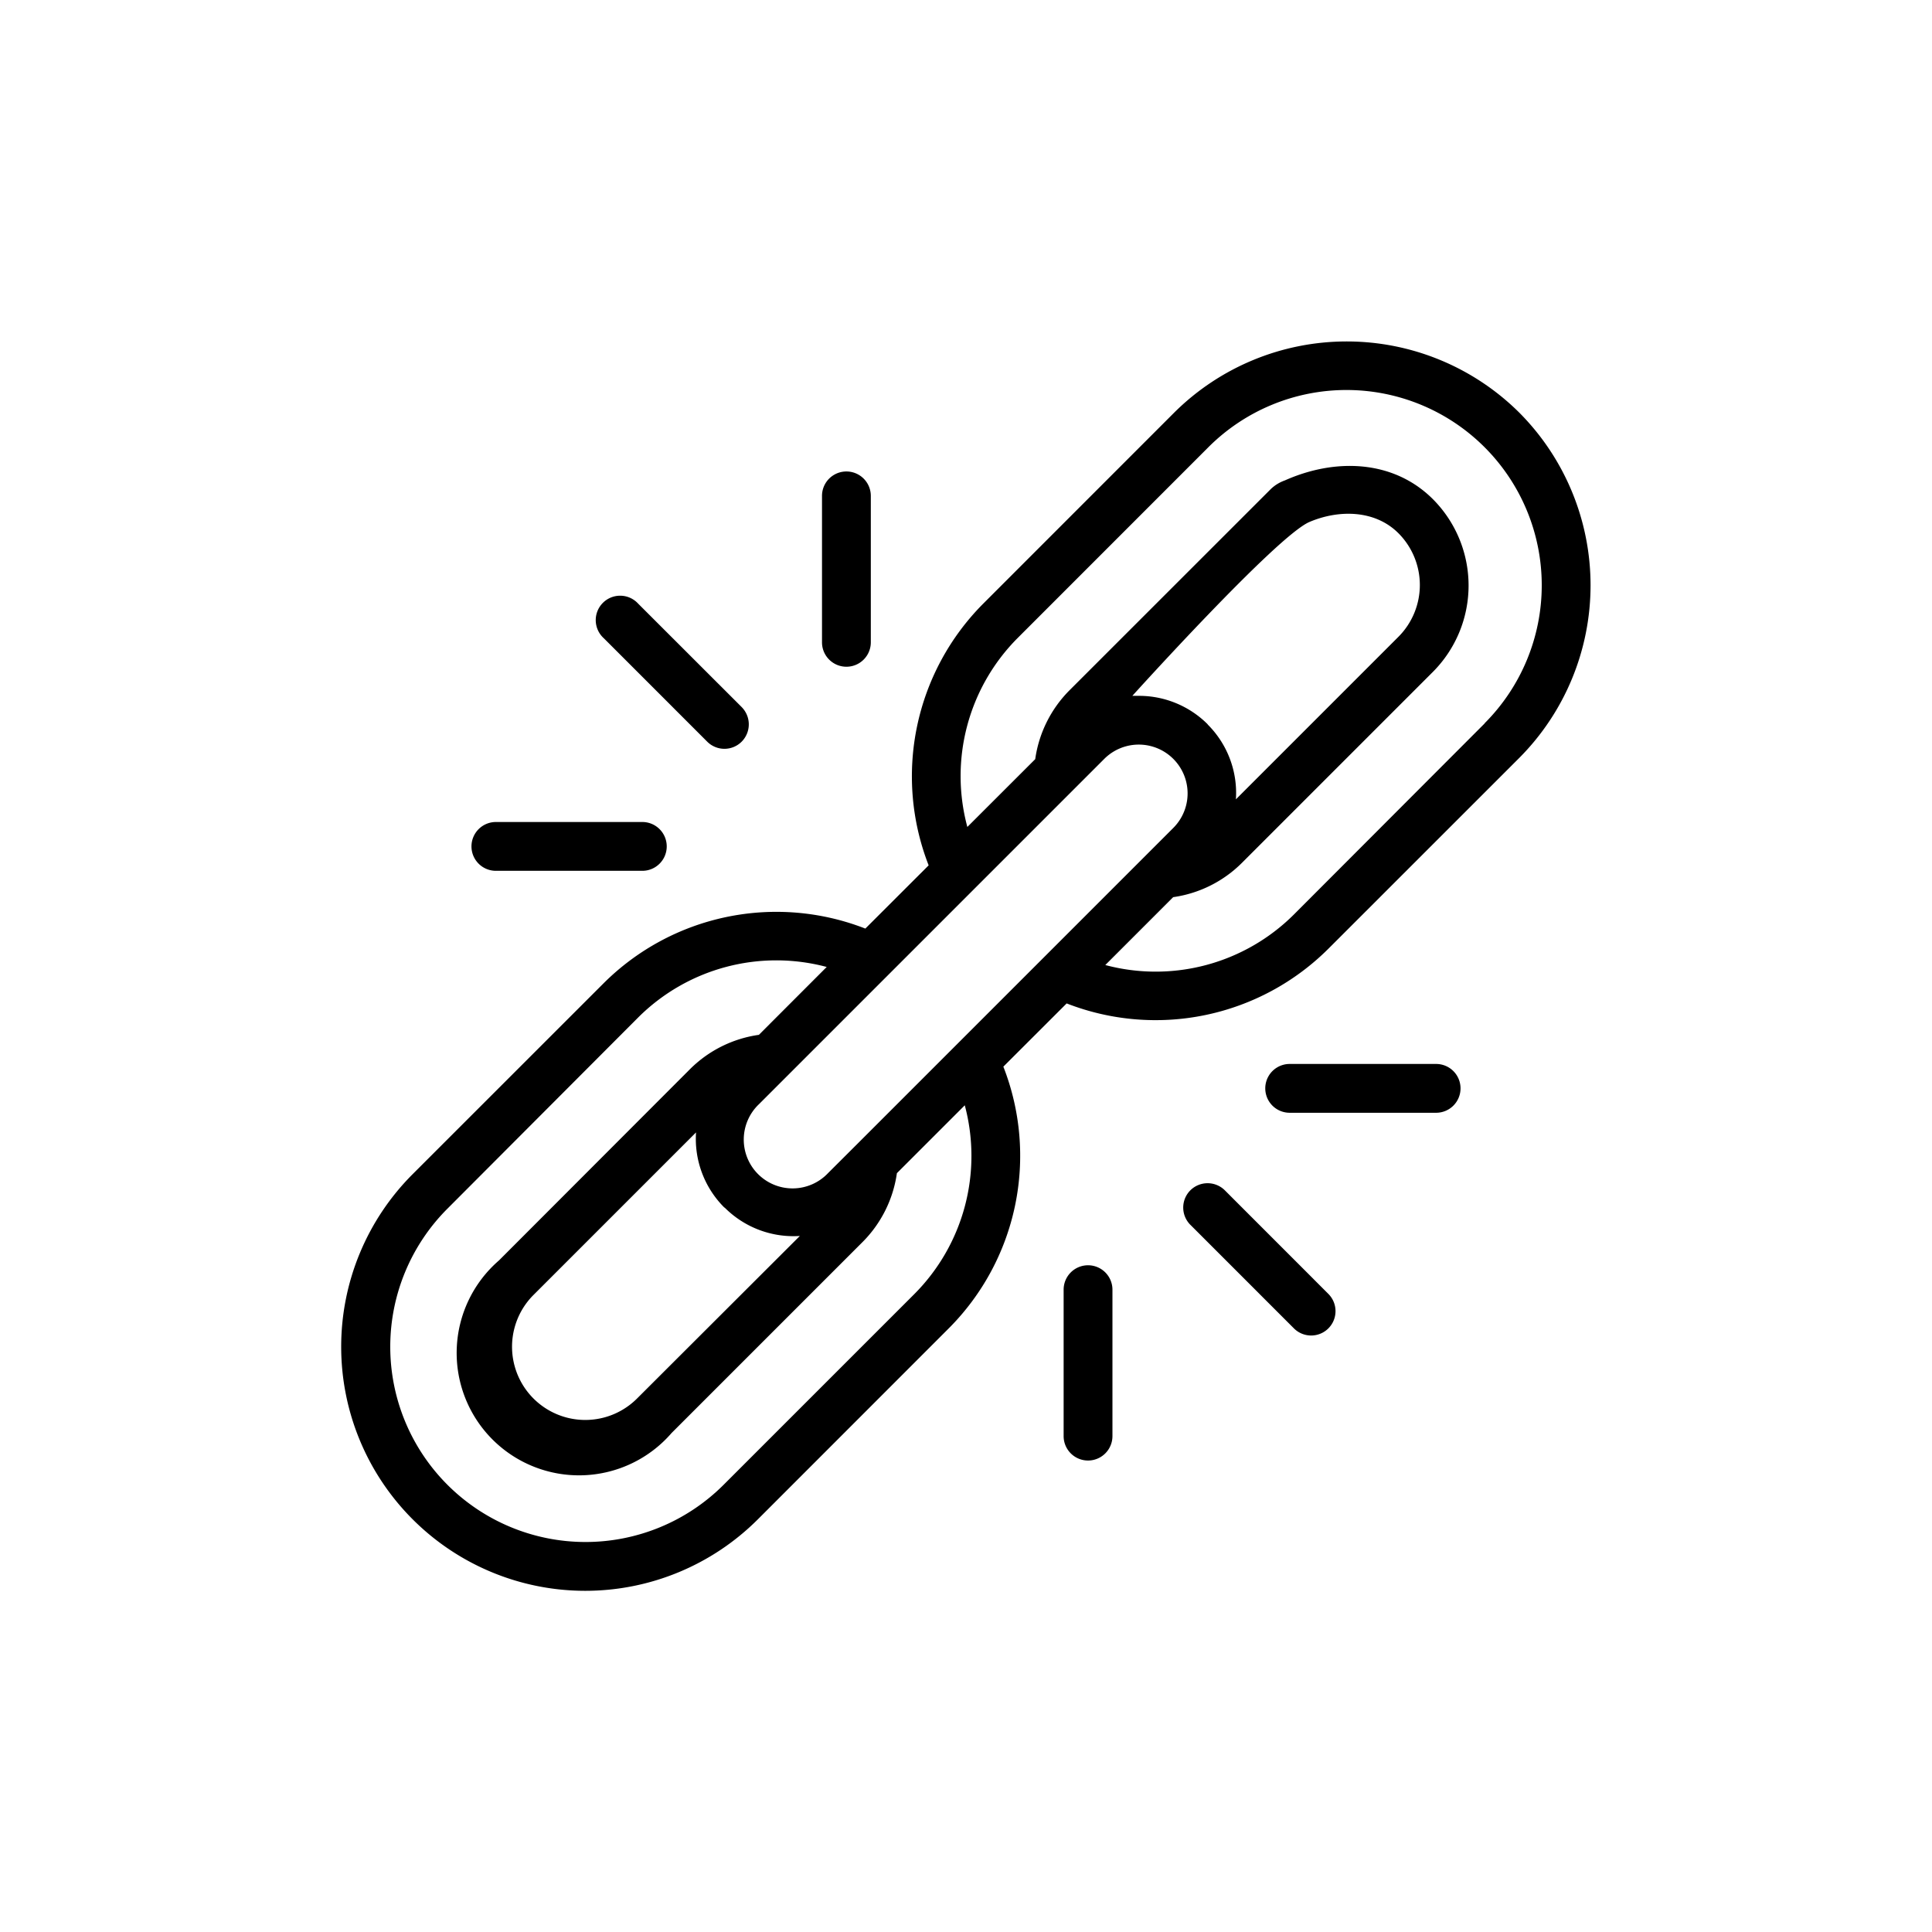 <svg xmlns="http://www.w3.org/2000/svg" id="Layer_1" data-name="Layer 1" viewBox="0 0 300 300"><defs><style>.cls-1{fill:none;}</style></defs><path class="cls-1" d="M139.27,182.17a18.87,18.87,0,0,1-5.35,10.71l-29.64,29.64a19,19,0,1,1-26.8-26.8l29.64-29.64a18.87,18.87,0,0,1,10.72-5.35l10.53-10.54A30.37,30.37,0,0,0,99.09,158L69.44,187.68a30.32,30.32,0,0,0,42.88,42.88L142,200.92a30.39,30.39,0,0,0,7.85-29.29Z"></path><path class="cls-1" d="M82.84,201.08a11.37,11.37,0,1,0,16.08,16.08l25.24-25.24a15.14,15.14,0,0,1-16.08-16.08Z"></path><path class="cls-1" d="M182.16,117.85a7.59,7.59,0,0,0-10.72,0l-53.6,53.6a7.58,7.58,0,1,0,10.72,10.71l4.41-4.4,49.19-49.19A7.59,7.59,0,0,0,182.16,117.85Z"></path><path class="cls-1" d="M230.56,69.44a30.3,30.3,0,0,0-42.88,0L158,99.09a30.37,30.37,0,0,0-7.85,29.28l10.54-10.53a18.87,18.87,0,0,1,5.35-10.72l31.25-31.24a10.66,10.66,0,0,1,2.83-1.7A19.75,19.75,0,0,1,211.07,72,19.06,19.06,0,0,1,221.8,76.8l.72.68a19,19,0,0,1,0,26.8l-29.65,29.64a18.82,18.82,0,0,1-10.7,5.35l-10.54,10.54A30.39,30.39,0,0,0,200.92,142l29.64-29.64A30.3,30.3,0,0,0,230.56,69.44Z"></path><path class="cls-1" d="M176.8,108.05a15.14,15.14,0,0,1,15.12,16.11l25.24-25.24a11.37,11.37,0,0,0-13.82-17.83c-.28.16-27.5,27-27.5,27Q176.32,108.05,176.8,108.05Z"></path><path d="M235.92,64.08a38,38,0,0,0-53.6,0L152.68,93.73a38,38,0,0,0-8.48,40.64l-9.83,9.82a38,38,0,0,0-40.64,8.49L64.08,182.32a37.9,37.9,0,1,0,53.6,53.6l29.64-29.65a37.93,37.93,0,0,0,8.48-40.64l9.83-9.82a38,38,0,0,0,40.64-8.49l29.65-29.64A38,38,0,0,0,235.92,64.08ZM142,200.92l-29.64,29.64a30.32,30.32,0,0,1-42.88-42.88L99.09,158a30.37,30.37,0,0,1,29.28-7.85l-10.53,10.54a18.87,18.87,0,0,0-10.72,5.35L77.48,195.72a19,19,0,1,0,26.8,26.8l29.64-29.64a18.87,18.87,0,0,0,5.35-10.71l10.54-10.54A30.39,30.39,0,0,1,142,200.92Zm-29.48-13.41a15.08,15.08,0,0,0,11.68,4.41L98.92,217.16a11.37,11.37,0,1,1-16.08-16.08l25.24-25.24A15.06,15.06,0,0,0,112.48,187.51ZM133,177.75l-4.41,4.4a7.58,7.58,0,1,1-10.72-10.71l53.6-53.6a7.58,7.58,0,0,1,10.72,10.72Zm54.55-65.26a15.07,15.07,0,0,0-10.72-4.44q-.48,0-1,0s22.41-24.83,27.5-27c4.51-1.92,10.15-1.92,13.82,1.75a11.39,11.39,0,0,1,0,16.08l-25.24,25.24A15,15,0,0,0,187.52,112.49Zm43-.17L200.92,142a30.39,30.39,0,0,1-29.29,7.85l10.54-10.54a18.82,18.82,0,0,0,10.7-5.35h0l29.64-29.64a19,19,0,0,0,0-26.8c-6.11-6.11-15.13-6.43-23-2.92a6.08,6.08,0,0,0-2.16,1.32l-31.25,31.24a18.87,18.87,0,0,0-5.35,10.72l-10.54,10.53A30.37,30.37,0,0,1,158,99.09l29.64-29.65a30.32,30.32,0,0,1,42.88,42.88Z"></path><path d="M115.17,115.16a3.81,3.81,0,0,0,0-5.36L99.09,93.73a3.79,3.79,0,1,0-5.36,5.35l16.08,16.08A3.78,3.78,0,0,0,115.17,115.16Z"></path><path d="M73.21,131.43A3.79,3.79,0,0,0,77,135.22H99.74a3.79,3.79,0,0,0,0-7.58H77A3.79,3.79,0,0,0,73.21,131.43Z"></path><path d="M135.22,99.74V77a3.79,3.79,0,1,0-7.58,0V99.74a3.79,3.79,0,1,0,7.58,0Z"></path><path d="M184.84,184.83a3.79,3.79,0,0,0,0,5.36l16.08,16.08a3.78,3.78,0,0,0,5.35-5.35l-16.08-16.09A3.8,3.8,0,0,0,184.84,184.83Z"></path><path d="M165.16,200.26V223a3.79,3.79,0,0,0,7.58,0V200.26a3.79,3.79,0,0,0-7.58,0Z"></path><path d="M226.79,169a3.79,3.79,0,0,0-3.79-3.79H200.26a3.79,3.79,0,1,0,0,7.58H223A3.79,3.79,0,0,0,226.79,169Z"></path></svg>